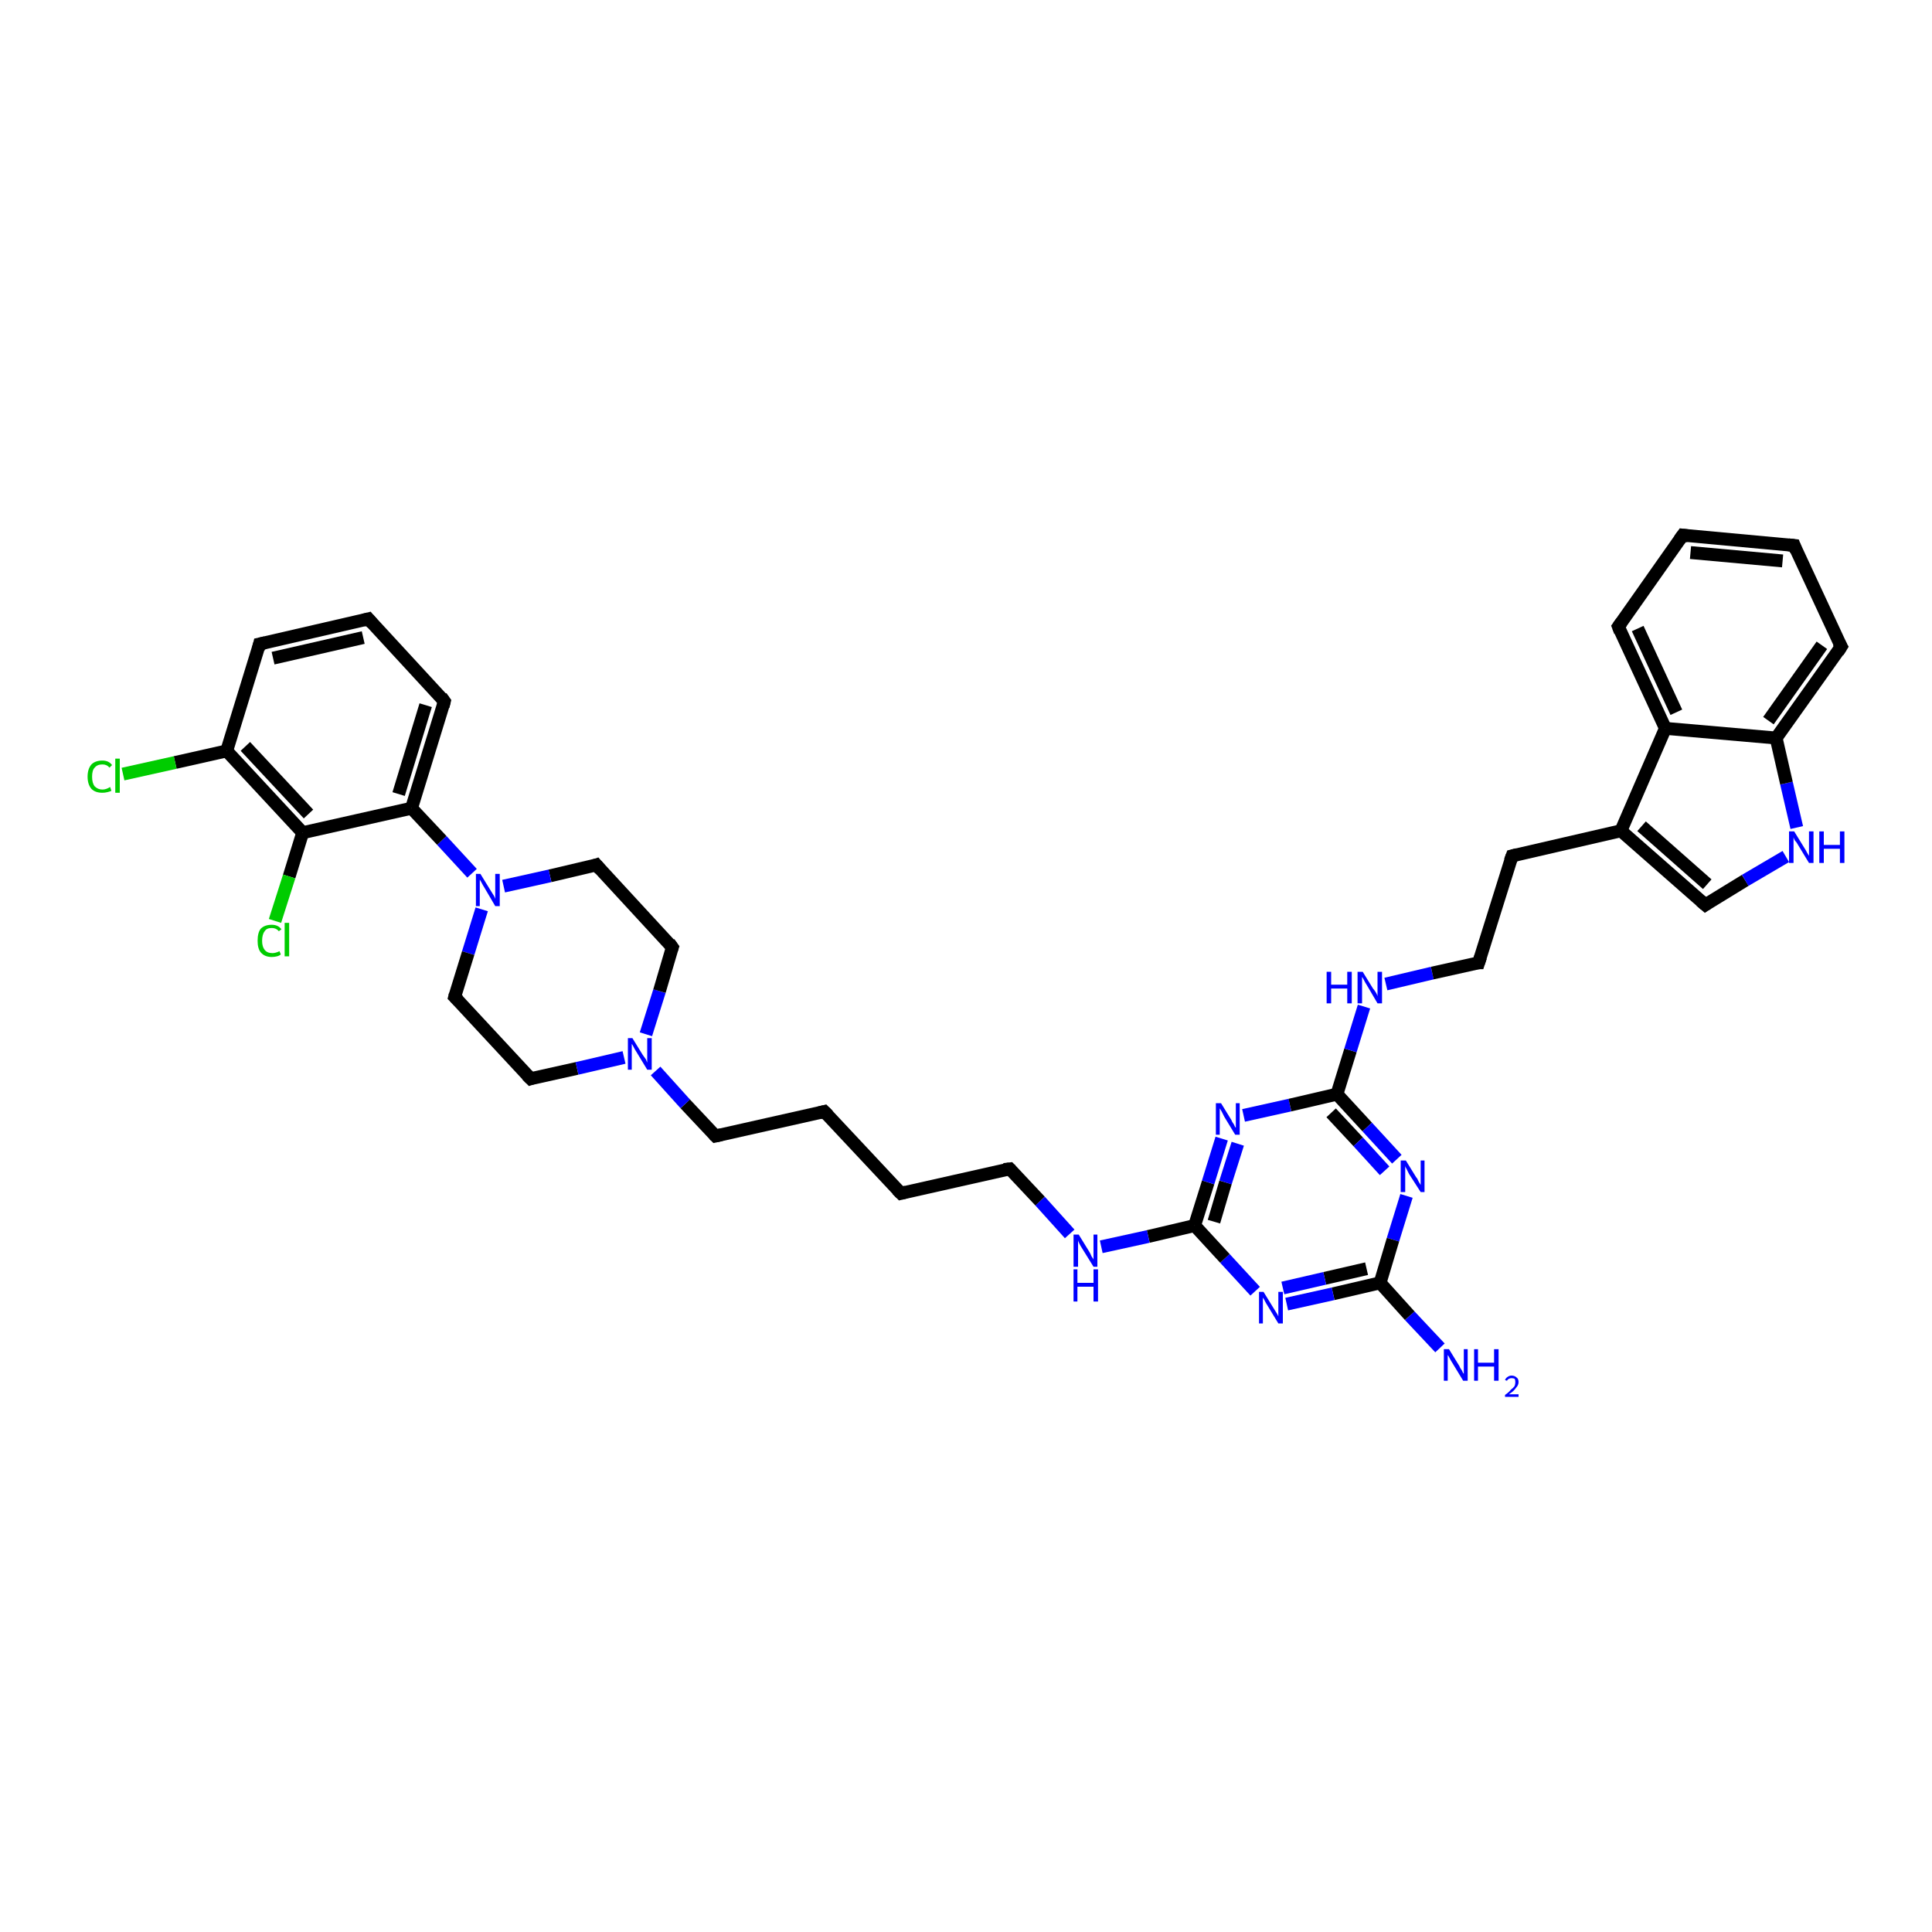 <?xml version='1.0' encoding='iso-8859-1'?>
<svg version='1.1' baseProfile='full'
              xmlns='http://www.w3.org/2000/svg'
                      xmlns:rdkit='http://www.rdkit.org/xml'
                      xmlns:xlink='http://www.w3.org/1999/xlink'
                  xml:space='preserve'
width='300px' height='300px' viewBox='0 0 300 300'>
<!-- END OF HEADER -->
<rect style='opacity:1.0;fill:#FFFFFF;stroke:none' width='300.0' height='300.0' x='0.0' y='0.0'> </rect>
<path class='bond-0 atom-0 atom-1' d='M 223.6,209.3 L 218.9,204.3' style='fill:none;fill-rule:evenodd;stroke:#0000FF;stroke-width:2.0px;stroke-linecap:butt;stroke-linejoin:miter;stroke-opacity:1' />
<path class='bond-0 atom-0 atom-1' d='M 218.9,204.3 L 214.3,199.2' style='fill:none;fill-rule:evenodd;stroke:#000000;stroke-width:2.0px;stroke-linecap:butt;stroke-linejoin:miter;stroke-opacity:1' />
<path class='bond-1 atom-1 atom-2' d='M 214.3,199.2 L 207.0,200.9' style='fill:none;fill-rule:evenodd;stroke:#000000;stroke-width:2.0px;stroke-linecap:butt;stroke-linejoin:miter;stroke-opacity:1' />
<path class='bond-1 atom-1 atom-2' d='M 207.0,200.9 L 199.8,202.5' style='fill:none;fill-rule:evenodd;stroke:#0000FF;stroke-width:2.0px;stroke-linecap:butt;stroke-linejoin:miter;stroke-opacity:1' />
<path class='bond-1 atom-1 atom-2' d='M 212.2,197.0 L 205.7,198.5' style='fill:none;fill-rule:evenodd;stroke:#000000;stroke-width:2.0px;stroke-linecap:butt;stroke-linejoin:miter;stroke-opacity:1' />
<path class='bond-1 atom-1 atom-2' d='M 205.7,198.5 L 199.2,200.0' style='fill:none;fill-rule:evenodd;stroke:#0000FF;stroke-width:2.0px;stroke-linecap:butt;stroke-linejoin:miter;stroke-opacity:1' />
<path class='bond-2 atom-2 atom-3' d='M 194.9,200.5 L 190.2,195.4' style='fill:none;fill-rule:evenodd;stroke:#0000FF;stroke-width:2.0px;stroke-linecap:butt;stroke-linejoin:miter;stroke-opacity:1' />
<path class='bond-2 atom-2 atom-3' d='M 190.2,195.4 L 185.5,190.3' style='fill:none;fill-rule:evenodd;stroke:#000000;stroke-width:2.0px;stroke-linecap:butt;stroke-linejoin:miter;stroke-opacity:1' />
<path class='bond-3 atom-3 atom-4' d='M 185.5,190.3 L 178.3,192.0' style='fill:none;fill-rule:evenodd;stroke:#000000;stroke-width:2.0px;stroke-linecap:butt;stroke-linejoin:miter;stroke-opacity:1' />
<path class='bond-3 atom-3 atom-4' d='M 178.3,192.0 L 171.0,193.6' style='fill:none;fill-rule:evenodd;stroke:#0000FF;stroke-width:2.0px;stroke-linecap:butt;stroke-linejoin:miter;stroke-opacity:1' />
<path class='bond-4 atom-4 atom-5' d='M 166.1,191.6 L 161.5,186.5' style='fill:none;fill-rule:evenodd;stroke:#0000FF;stroke-width:2.0px;stroke-linecap:butt;stroke-linejoin:miter;stroke-opacity:1' />
<path class='bond-4 atom-4 atom-5' d='M 161.5,186.5 L 156.8,181.5' style='fill:none;fill-rule:evenodd;stroke:#000000;stroke-width:2.0px;stroke-linecap:butt;stroke-linejoin:miter;stroke-opacity:1' />
<path class='bond-5 atom-5 atom-6' d='M 156.8,181.5 L 139.9,185.3' style='fill:none;fill-rule:evenodd;stroke:#000000;stroke-width:2.0px;stroke-linecap:butt;stroke-linejoin:miter;stroke-opacity:1' />
<path class='bond-6 atom-6 atom-7' d='M 139.9,185.3 L 128.0,172.6' style='fill:none;fill-rule:evenodd;stroke:#000000;stroke-width:2.0px;stroke-linecap:butt;stroke-linejoin:miter;stroke-opacity:1' />
<path class='bond-7 atom-7 atom-8' d='M 128.0,172.6 L 111.1,176.4' style='fill:none;fill-rule:evenodd;stroke:#000000;stroke-width:2.0px;stroke-linecap:butt;stroke-linejoin:miter;stroke-opacity:1' />
<path class='bond-8 atom-8 atom-9' d='M 111.1,176.4 L 106.4,171.4' style='fill:none;fill-rule:evenodd;stroke:#000000;stroke-width:2.0px;stroke-linecap:butt;stroke-linejoin:miter;stroke-opacity:1' />
<path class='bond-8 atom-8 atom-9' d='M 106.4,171.4 L 101.8,166.3' style='fill:none;fill-rule:evenodd;stroke:#0000FF;stroke-width:2.0px;stroke-linecap:butt;stroke-linejoin:miter;stroke-opacity:1' />
<path class='bond-9 atom-9 atom-10' d='M 100.3,160.6 L 102.4,153.9' style='fill:none;fill-rule:evenodd;stroke:#0000FF;stroke-width:2.0px;stroke-linecap:butt;stroke-linejoin:miter;stroke-opacity:1' />
<path class='bond-9 atom-9 atom-10' d='M 102.4,153.9 L 104.4,147.1' style='fill:none;fill-rule:evenodd;stroke:#000000;stroke-width:2.0px;stroke-linecap:butt;stroke-linejoin:miter;stroke-opacity:1' />
<path class='bond-10 atom-10 atom-11' d='M 104.4,147.1 L 92.6,134.3' style='fill:none;fill-rule:evenodd;stroke:#000000;stroke-width:2.0px;stroke-linecap:butt;stroke-linejoin:miter;stroke-opacity:1' />
<path class='bond-11 atom-11 atom-12' d='M 92.6,134.3 L 85.4,136.0' style='fill:none;fill-rule:evenodd;stroke:#000000;stroke-width:2.0px;stroke-linecap:butt;stroke-linejoin:miter;stroke-opacity:1' />
<path class='bond-11 atom-11 atom-12' d='M 85.4,136.0 L 78.2,137.6' style='fill:none;fill-rule:evenodd;stroke:#0000FF;stroke-width:2.0px;stroke-linecap:butt;stroke-linejoin:miter;stroke-opacity:1' />
<path class='bond-12 atom-12 atom-13' d='M 74.8,141.2 L 72.7,148.0' style='fill:none;fill-rule:evenodd;stroke:#0000FF;stroke-width:2.0px;stroke-linecap:butt;stroke-linejoin:miter;stroke-opacity:1' />
<path class='bond-12 atom-12 atom-13' d='M 72.7,148.0 L 70.6,154.8' style='fill:none;fill-rule:evenodd;stroke:#000000;stroke-width:2.0px;stroke-linecap:butt;stroke-linejoin:miter;stroke-opacity:1' />
<path class='bond-13 atom-13 atom-14' d='M 70.6,154.8 L 82.4,167.5' style='fill:none;fill-rule:evenodd;stroke:#000000;stroke-width:2.0px;stroke-linecap:butt;stroke-linejoin:miter;stroke-opacity:1' />
<path class='bond-14 atom-12 atom-15' d='M 73.3,135.6 L 68.6,130.5' style='fill:none;fill-rule:evenodd;stroke:#0000FF;stroke-width:2.0px;stroke-linecap:butt;stroke-linejoin:miter;stroke-opacity:1' />
<path class='bond-14 atom-12 atom-15' d='M 68.6,130.5 L 63.9,125.5' style='fill:none;fill-rule:evenodd;stroke:#000000;stroke-width:2.0px;stroke-linecap:butt;stroke-linejoin:miter;stroke-opacity:1' />
<path class='bond-15 atom-15 atom-16' d='M 63.9,125.5 L 69.0,108.9' style='fill:none;fill-rule:evenodd;stroke:#000000;stroke-width:2.0px;stroke-linecap:butt;stroke-linejoin:miter;stroke-opacity:1' />
<path class='bond-15 atom-15 atom-16' d='M 61.9,123.3 L 66.1,109.5' style='fill:none;fill-rule:evenodd;stroke:#000000;stroke-width:2.0px;stroke-linecap:butt;stroke-linejoin:miter;stroke-opacity:1' />
<path class='bond-16 atom-16 atom-17' d='M 69.0,108.9 L 57.2,96.1' style='fill:none;fill-rule:evenodd;stroke:#000000;stroke-width:2.0px;stroke-linecap:butt;stroke-linejoin:miter;stroke-opacity:1' />
<path class='bond-17 atom-17 atom-18' d='M 57.2,96.1 L 40.3,100.0' style='fill:none;fill-rule:evenodd;stroke:#000000;stroke-width:2.0px;stroke-linecap:butt;stroke-linejoin:miter;stroke-opacity:1' />
<path class='bond-17 atom-17 atom-18' d='M 56.4,99.0 L 42.4,102.2' style='fill:none;fill-rule:evenodd;stroke:#000000;stroke-width:2.0px;stroke-linecap:butt;stroke-linejoin:miter;stroke-opacity:1' />
<path class='bond-18 atom-18 atom-19' d='M 40.3,100.0 L 35.2,116.6' style='fill:none;fill-rule:evenodd;stroke:#000000;stroke-width:2.0px;stroke-linecap:butt;stroke-linejoin:miter;stroke-opacity:1' />
<path class='bond-19 atom-19 atom-20' d='M 35.2,116.6 L 27.2,118.4' style='fill:none;fill-rule:evenodd;stroke:#000000;stroke-width:2.0px;stroke-linecap:butt;stroke-linejoin:miter;stroke-opacity:1' />
<path class='bond-19 atom-19 atom-20' d='M 27.2,118.4 L 19.1,120.2' style='fill:none;fill-rule:evenodd;stroke:#00CC00;stroke-width:2.0px;stroke-linecap:butt;stroke-linejoin:miter;stroke-opacity:1' />
<path class='bond-20 atom-19 atom-21' d='M 35.2,116.6 L 47.0,129.3' style='fill:none;fill-rule:evenodd;stroke:#000000;stroke-width:2.0px;stroke-linecap:butt;stroke-linejoin:miter;stroke-opacity:1' />
<path class='bond-20 atom-19 atom-21' d='M 38.1,115.9 L 47.9,126.4' style='fill:none;fill-rule:evenodd;stroke:#000000;stroke-width:2.0px;stroke-linecap:butt;stroke-linejoin:miter;stroke-opacity:1' />
<path class='bond-21 atom-21 atom-22' d='M 47.0,129.3 L 44.9,136.1' style='fill:none;fill-rule:evenodd;stroke:#000000;stroke-width:2.0px;stroke-linecap:butt;stroke-linejoin:miter;stroke-opacity:1' />
<path class='bond-21 atom-21 atom-22' d='M 44.9,136.1 L 42.7,143.0' style='fill:none;fill-rule:evenodd;stroke:#00CC00;stroke-width:2.0px;stroke-linecap:butt;stroke-linejoin:miter;stroke-opacity:1' />
<path class='bond-22 atom-3 atom-23' d='M 185.5,190.3 L 187.6,183.6' style='fill:none;fill-rule:evenodd;stroke:#000000;stroke-width:2.0px;stroke-linecap:butt;stroke-linejoin:miter;stroke-opacity:1' />
<path class='bond-22 atom-3 atom-23' d='M 187.6,183.6 L 189.7,176.8' style='fill:none;fill-rule:evenodd;stroke:#0000FF;stroke-width:2.0px;stroke-linecap:butt;stroke-linejoin:miter;stroke-opacity:1' />
<path class='bond-22 atom-3 atom-23' d='M 188.5,189.7 L 190.3,183.6' style='fill:none;fill-rule:evenodd;stroke:#000000;stroke-width:2.0px;stroke-linecap:butt;stroke-linejoin:miter;stroke-opacity:1' />
<path class='bond-22 atom-3 atom-23' d='M 190.3,183.6 L 192.2,177.6' style='fill:none;fill-rule:evenodd;stroke:#0000FF;stroke-width:2.0px;stroke-linecap:butt;stroke-linejoin:miter;stroke-opacity:1' />
<path class='bond-23 atom-23 atom-24' d='M 193.1,173.2 L 200.3,171.6' style='fill:none;fill-rule:evenodd;stroke:#0000FF;stroke-width:2.0px;stroke-linecap:butt;stroke-linejoin:miter;stroke-opacity:1' />
<path class='bond-23 atom-23 atom-24' d='M 200.3,171.6 L 207.6,169.9' style='fill:none;fill-rule:evenodd;stroke:#000000;stroke-width:2.0px;stroke-linecap:butt;stroke-linejoin:miter;stroke-opacity:1' />
<path class='bond-24 atom-24 atom-25' d='M 207.6,169.9 L 209.7,163.1' style='fill:none;fill-rule:evenodd;stroke:#000000;stroke-width:2.0px;stroke-linecap:butt;stroke-linejoin:miter;stroke-opacity:1' />
<path class='bond-24 atom-24 atom-25' d='M 209.7,163.1 L 211.8,156.3' style='fill:none;fill-rule:evenodd;stroke:#0000FF;stroke-width:2.0px;stroke-linecap:butt;stroke-linejoin:miter;stroke-opacity:1' />
<path class='bond-25 atom-25 atom-26' d='M 215.2,152.8 L 222.4,151.1' style='fill:none;fill-rule:evenodd;stroke:#0000FF;stroke-width:2.0px;stroke-linecap:butt;stroke-linejoin:miter;stroke-opacity:1' />
<path class='bond-25 atom-25 atom-26' d='M 222.4,151.1 L 229.6,149.5' style='fill:none;fill-rule:evenodd;stroke:#000000;stroke-width:2.0px;stroke-linecap:butt;stroke-linejoin:miter;stroke-opacity:1' />
<path class='bond-26 atom-26 atom-27' d='M 229.6,149.5 L 234.8,132.9' style='fill:none;fill-rule:evenodd;stroke:#000000;stroke-width:2.0px;stroke-linecap:butt;stroke-linejoin:miter;stroke-opacity:1' />
<path class='bond-27 atom-27 atom-28' d='M 234.8,132.9 L 251.7,129.0' style='fill:none;fill-rule:evenodd;stroke:#000000;stroke-width:2.0px;stroke-linecap:butt;stroke-linejoin:miter;stroke-opacity:1' />
<path class='bond-28 atom-28 atom-29' d='M 251.7,129.0 L 264.8,140.5' style='fill:none;fill-rule:evenodd;stroke:#000000;stroke-width:2.0px;stroke-linecap:butt;stroke-linejoin:miter;stroke-opacity:1' />
<path class='bond-28 atom-28 atom-29' d='M 254.9,128.3 L 265.1,137.3' style='fill:none;fill-rule:evenodd;stroke:#000000;stroke-width:2.0px;stroke-linecap:butt;stroke-linejoin:miter;stroke-opacity:1' />
<path class='bond-29 atom-29 atom-30' d='M 264.8,140.5 L 271.0,136.7' style='fill:none;fill-rule:evenodd;stroke:#000000;stroke-width:2.0px;stroke-linecap:butt;stroke-linejoin:miter;stroke-opacity:1' />
<path class='bond-29 atom-29 atom-30' d='M 271.0,136.7 L 277.3,133.0' style='fill:none;fill-rule:evenodd;stroke:#0000FF;stroke-width:2.0px;stroke-linecap:butt;stroke-linejoin:miter;stroke-opacity:1' />
<path class='bond-30 atom-30 atom-31' d='M 279.0,128.5 L 277.4,121.6' style='fill:none;fill-rule:evenodd;stroke:#0000FF;stroke-width:2.0px;stroke-linecap:butt;stroke-linejoin:miter;stroke-opacity:1' />
<path class='bond-30 atom-30 atom-31' d='M 277.4,121.6 L 275.8,114.6' style='fill:none;fill-rule:evenodd;stroke:#000000;stroke-width:2.0px;stroke-linecap:butt;stroke-linejoin:miter;stroke-opacity:1' />
<path class='bond-31 atom-31 atom-32' d='M 275.8,114.6 L 285.9,100.4' style='fill:none;fill-rule:evenodd;stroke:#000000;stroke-width:2.0px;stroke-linecap:butt;stroke-linejoin:miter;stroke-opacity:1' />
<path class='bond-31 atom-31 atom-32' d='M 274.6,111.9 L 282.9,100.2' style='fill:none;fill-rule:evenodd;stroke:#000000;stroke-width:2.0px;stroke-linecap:butt;stroke-linejoin:miter;stroke-opacity:1' />
<path class='bond-32 atom-32 atom-33' d='M 285.9,100.4 L 278.6,84.7' style='fill:none;fill-rule:evenodd;stroke:#000000;stroke-width:2.0px;stroke-linecap:butt;stroke-linejoin:miter;stroke-opacity:1' />
<path class='bond-33 atom-33 atom-34' d='M 278.6,84.7 L 261.3,83.1' style='fill:none;fill-rule:evenodd;stroke:#000000;stroke-width:2.0px;stroke-linecap:butt;stroke-linejoin:miter;stroke-opacity:1' />
<path class='bond-33 atom-33 atom-34' d='M 276.8,87.1 L 262.5,85.8' style='fill:none;fill-rule:evenodd;stroke:#000000;stroke-width:2.0px;stroke-linecap:butt;stroke-linejoin:miter;stroke-opacity:1' />
<path class='bond-34 atom-34 atom-35' d='M 261.3,83.1 L 251.3,97.3' style='fill:none;fill-rule:evenodd;stroke:#000000;stroke-width:2.0px;stroke-linecap:butt;stroke-linejoin:miter;stroke-opacity:1' />
<path class='bond-35 atom-35 atom-36' d='M 251.3,97.3 L 258.6,113.1' style='fill:none;fill-rule:evenodd;stroke:#000000;stroke-width:2.0px;stroke-linecap:butt;stroke-linejoin:miter;stroke-opacity:1' />
<path class='bond-35 atom-35 atom-36' d='M 254.3,97.6 L 260.3,110.6' style='fill:none;fill-rule:evenodd;stroke:#000000;stroke-width:2.0px;stroke-linecap:butt;stroke-linejoin:miter;stroke-opacity:1' />
<path class='bond-36 atom-24 atom-37' d='M 207.6,169.9 L 212.3,175.0' style='fill:none;fill-rule:evenodd;stroke:#000000;stroke-width:2.0px;stroke-linecap:butt;stroke-linejoin:miter;stroke-opacity:1' />
<path class='bond-36 atom-24 atom-37' d='M 212.3,175.0 L 216.9,180.0' style='fill:none;fill-rule:evenodd;stroke:#0000FF;stroke-width:2.0px;stroke-linecap:butt;stroke-linejoin:miter;stroke-opacity:1' />
<path class='bond-36 atom-24 atom-37' d='M 206.7,172.8 L 210.9,177.3' style='fill:none;fill-rule:evenodd;stroke:#000000;stroke-width:2.0px;stroke-linecap:butt;stroke-linejoin:miter;stroke-opacity:1' />
<path class='bond-36 atom-24 atom-37' d='M 210.9,177.3 L 215.0,181.8' style='fill:none;fill-rule:evenodd;stroke:#0000FF;stroke-width:2.0px;stroke-linecap:butt;stroke-linejoin:miter;stroke-opacity:1' />
<path class='bond-37 atom-37 atom-1' d='M 218.4,185.7 L 216.3,192.5' style='fill:none;fill-rule:evenodd;stroke:#0000FF;stroke-width:2.0px;stroke-linecap:butt;stroke-linejoin:miter;stroke-opacity:1' />
<path class='bond-37 atom-37 atom-1' d='M 216.3,192.5 L 214.3,199.2' style='fill:none;fill-rule:evenodd;stroke:#000000;stroke-width:2.0px;stroke-linecap:butt;stroke-linejoin:miter;stroke-opacity:1' />
<path class='bond-38 atom-14 atom-9' d='M 82.4,167.5 L 89.6,165.9' style='fill:none;fill-rule:evenodd;stroke:#000000;stroke-width:2.0px;stroke-linecap:butt;stroke-linejoin:miter;stroke-opacity:1' />
<path class='bond-38 atom-14 atom-9' d='M 89.6,165.9 L 96.9,164.2' style='fill:none;fill-rule:evenodd;stroke:#0000FF;stroke-width:2.0px;stroke-linecap:butt;stroke-linejoin:miter;stroke-opacity:1' />
<path class='bond-39 atom-21 atom-15' d='M 47.0,129.3 L 63.9,125.5' style='fill:none;fill-rule:evenodd;stroke:#000000;stroke-width:2.0px;stroke-linecap:butt;stroke-linejoin:miter;stroke-opacity:1' />
<path class='bond-40 atom-36 atom-28' d='M 258.6,113.1 L 251.7,129.0' style='fill:none;fill-rule:evenodd;stroke:#000000;stroke-width:2.0px;stroke-linecap:butt;stroke-linejoin:miter;stroke-opacity:1' />
<path class='bond-41 atom-36 atom-31' d='M 258.6,113.1 L 275.8,114.6' style='fill:none;fill-rule:evenodd;stroke:#000000;stroke-width:2.0px;stroke-linecap:butt;stroke-linejoin:miter;stroke-opacity:1' />
<path d='M 157.0,181.7 L 156.8,181.5 L 155.9,181.6' style='fill:none;stroke:#000000;stroke-width:2.0px;stroke-linecap:butt;stroke-linejoin:miter;stroke-opacity:1;' />
<path d='M 140.7,185.1 L 139.9,185.3 L 139.3,184.7' style='fill:none;stroke:#000000;stroke-width:2.0px;stroke-linecap:butt;stroke-linejoin:miter;stroke-opacity:1;' />
<path d='M 128.6,173.2 L 128.0,172.6 L 127.2,172.8' style='fill:none;stroke:#000000;stroke-width:2.0px;stroke-linecap:butt;stroke-linejoin:miter;stroke-opacity:1;' />
<path d='M 112.0,176.2 L 111.1,176.4 L 110.9,176.2' style='fill:none;stroke:#000000;stroke-width:2.0px;stroke-linecap:butt;stroke-linejoin:miter;stroke-opacity:1;' />
<path d='M 104.3,147.4 L 104.4,147.1 L 103.9,146.4' style='fill:none;stroke:#000000;stroke-width:2.0px;stroke-linecap:butt;stroke-linejoin:miter;stroke-opacity:1;' />
<path d='M 93.2,135.0 L 92.6,134.3 L 92.3,134.4' style='fill:none;stroke:#000000;stroke-width:2.0px;stroke-linecap:butt;stroke-linejoin:miter;stroke-opacity:1;' />
<path d='M 70.7,154.4 L 70.6,154.8 L 71.2,155.4' style='fill:none;stroke:#000000;stroke-width:2.0px;stroke-linecap:butt;stroke-linejoin:miter;stroke-opacity:1;' />
<path d='M 81.8,166.9 L 82.4,167.5 L 82.7,167.4' style='fill:none;stroke:#000000;stroke-width:2.0px;stroke-linecap:butt;stroke-linejoin:miter;stroke-opacity:1;' />
<path d='M 68.8,109.7 L 69.0,108.9 L 68.5,108.2' style='fill:none;stroke:#000000;stroke-width:2.0px;stroke-linecap:butt;stroke-linejoin:miter;stroke-opacity:1;' />
<path d='M 57.8,96.8 L 57.2,96.1 L 56.4,96.3' style='fill:none;stroke:#000000;stroke-width:2.0px;stroke-linecap:butt;stroke-linejoin:miter;stroke-opacity:1;' />
<path d='M 41.2,99.8 L 40.3,100.0 L 40.1,100.8' style='fill:none;stroke:#000000;stroke-width:2.0px;stroke-linecap:butt;stroke-linejoin:miter;stroke-opacity:1;' />
<path d='M 229.3,149.5 L 229.6,149.5 L 229.9,148.6' style='fill:none;stroke:#000000;stroke-width:2.0px;stroke-linecap:butt;stroke-linejoin:miter;stroke-opacity:1;' />
<path d='M 234.5,133.7 L 234.8,132.9 L 235.6,132.7' style='fill:none;stroke:#000000;stroke-width:2.0px;stroke-linecap:butt;stroke-linejoin:miter;stroke-opacity:1;' />
<path d='M 264.1,139.9 L 264.8,140.5 L 265.1,140.3' style='fill:none;stroke:#000000;stroke-width:2.0px;stroke-linecap:butt;stroke-linejoin:miter;stroke-opacity:1;' />
<path d='M 285.4,101.2 L 285.9,100.4 L 285.5,99.7' style='fill:none;stroke:#000000;stroke-width:2.0px;stroke-linecap:butt;stroke-linejoin:miter;stroke-opacity:1;' />
<path d='M 278.9,85.5 L 278.6,84.7 L 277.7,84.6' style='fill:none;stroke:#000000;stroke-width:2.0px;stroke-linecap:butt;stroke-linejoin:miter;stroke-opacity:1;' />
<path d='M 262.1,83.2 L 261.3,83.1 L 260.8,83.8' style='fill:none;stroke:#000000;stroke-width:2.0px;stroke-linecap:butt;stroke-linejoin:miter;stroke-opacity:1;' />
<path d='M 251.8,96.6 L 251.3,97.3 L 251.6,98.1' style='fill:none;stroke:#000000;stroke-width:2.0px;stroke-linecap:butt;stroke-linejoin:miter;stroke-opacity:1;' />
<path class='atom-0' d='M 225.0 209.5
L 226.6 212.1
Q 226.7 212.4, 227.0 212.8
Q 227.2 213.3, 227.3 213.3
L 227.3 209.5
L 227.9 209.5
L 227.9 214.4
L 227.2 214.4
L 225.5 211.6
Q 225.3 211.3, 225.1 210.9
Q 224.9 210.5, 224.8 210.4
L 224.8 214.4
L 224.2 214.4
L 224.2 209.5
L 225.0 209.5
' fill='#0000FF'/>
<path class='atom-0' d='M 228.9 209.5
L 229.5 209.5
L 229.5 211.6
L 232.0 211.6
L 232.0 209.5
L 232.7 209.5
L 232.7 214.4
L 232.0 214.4
L 232.0 212.2
L 229.5 212.2
L 229.5 214.4
L 228.9 214.4
L 228.9 209.5
' fill='#0000FF'/>
<path class='atom-0' d='M 233.7 214.3
Q 233.8 214.0, 234.1 213.8
Q 234.4 213.6, 234.7 213.6
Q 235.2 213.6, 235.5 213.9
Q 235.8 214.1, 235.8 214.6
Q 235.8 215.1, 235.4 215.5
Q 235.1 216.0, 234.3 216.5
L 235.8 216.5
L 235.8 216.9
L 233.7 216.9
L 233.7 216.6
Q 234.3 216.2, 234.6 215.8
Q 235.0 215.5, 235.2 215.2
Q 235.3 214.9, 235.3 214.6
Q 235.3 214.3, 235.2 214.1
Q 235.0 214.0, 234.7 214.0
Q 234.5 214.0, 234.3 214.1
Q 234.1 214.2, 234.0 214.4
L 233.7 214.3
' fill='#0000FF'/>
<path class='atom-2' d='M 196.2 200.6
L 197.8 203.2
Q 198.0 203.5, 198.3 204.0
Q 198.5 204.4, 198.5 204.4
L 198.5 200.6
L 199.2 200.6
L 199.2 205.5
L 198.5 205.5
L 196.8 202.7
Q 196.6 202.4, 196.4 202.0
Q 196.2 201.6, 196.1 201.5
L 196.1 205.5
L 195.5 205.5
L 195.5 200.6
L 196.2 200.6
' fill='#0000FF'/>
<path class='atom-4' d='M 167.5 191.7
L 169.1 194.3
Q 169.3 194.6, 169.5 195.1
Q 169.8 195.5, 169.8 195.6
L 169.8 191.7
L 170.4 191.7
L 170.4 196.7
L 169.8 196.7
L 168.0 193.8
Q 167.8 193.5, 167.6 193.1
Q 167.4 192.7, 167.4 192.6
L 167.4 196.7
L 166.7 196.7
L 166.7 191.7
L 167.5 191.7
' fill='#0000FF'/>
<path class='atom-4' d='M 166.7 197.1
L 167.3 197.1
L 167.3 199.2
L 169.8 199.2
L 169.8 197.1
L 170.5 197.1
L 170.5 202.1
L 169.8 202.1
L 169.8 199.8
L 167.3 199.8
L 167.3 202.1
L 166.7 202.1
L 166.7 197.1
' fill='#0000FF'/>
<path class='atom-9' d='M 98.2 161.2
L 99.8 163.8
Q 100.0 164.1, 100.3 164.5
Q 100.5 165.0, 100.5 165.0
L 100.5 161.2
L 101.2 161.2
L 101.2 166.1
L 100.5 166.1
L 98.8 163.3
Q 98.6 163.0, 98.4 162.6
Q 98.2 162.2, 98.1 162.1
L 98.1 166.1
L 97.5 166.1
L 97.5 161.2
L 98.2 161.2
' fill='#0000FF'/>
<path class='atom-12' d='M 74.6 135.7
L 76.2 138.3
Q 76.4 138.6, 76.7 139.1
Q 76.9 139.5, 76.9 139.6
L 76.9 135.7
L 77.6 135.7
L 77.6 140.7
L 76.9 140.7
L 75.2 137.8
Q 75.0 137.5, 74.8 137.1
Q 74.6 136.7, 74.5 136.6
L 74.5 140.7
L 73.9 140.7
L 73.9 135.7
L 74.6 135.7
' fill='#0000FF'/>
<path class='atom-20' d='M 13.6 120.6
Q 13.6 119.4, 14.2 118.7
Q 14.8 118.1, 15.9 118.1
Q 16.9 118.1, 17.4 118.8
L 17.0 119.2
Q 16.6 118.7, 15.9 118.7
Q 15.1 118.7, 14.7 119.2
Q 14.3 119.6, 14.3 120.6
Q 14.3 121.6, 14.7 122.1
Q 15.2 122.6, 15.9 122.6
Q 16.5 122.6, 17.1 122.2
L 17.3 122.8
Q 17.1 122.9, 16.7 123.0
Q 16.3 123.1, 15.9 123.1
Q 14.8 123.1, 14.2 122.5
Q 13.6 121.8, 13.6 120.6
' fill='#00CC00'/>
<path class='atom-20' d='M 17.9 117.8
L 18.6 117.8
L 18.6 123.1
L 17.9 123.1
L 17.9 117.8
' fill='#00CC00'/>
<path class='atom-22' d='M 40.0 146.1
Q 40.0 144.8, 40.5 144.2
Q 41.1 143.6, 42.2 143.6
Q 43.2 143.6, 43.7 144.3
L 43.3 144.6
Q 42.9 144.1, 42.2 144.1
Q 41.4 144.1, 41.1 144.6
Q 40.7 145.1, 40.7 146.1
Q 40.7 147.0, 41.1 147.5
Q 41.5 148.0, 42.3 148.0
Q 42.8 148.0, 43.4 147.7
L 43.6 148.2
Q 43.4 148.4, 43.0 148.5
Q 42.6 148.6, 42.2 148.6
Q 41.1 148.6, 40.5 147.9
Q 40.0 147.3, 40.0 146.1
' fill='#00CC00'/>
<path class='atom-22' d='M 44.2 143.3
L 44.9 143.3
L 44.9 148.5
L 44.2 148.5
L 44.2 143.3
' fill='#00CC00'/>
<path class='atom-23' d='M 189.6 171.3
L 191.2 173.9
Q 191.3 174.2, 191.6 174.6
Q 191.8 175.1, 191.9 175.1
L 191.9 171.3
L 192.5 171.3
L 192.5 176.2
L 191.8 176.2
L 190.1 173.4
Q 189.9 173.0, 189.7 172.6
Q 189.5 172.3, 189.4 172.1
L 189.4 176.2
L 188.8 176.2
L 188.8 171.3
L 189.6 171.3
' fill='#0000FF'/>
<path class='atom-25' d='M 206.0 150.9
L 206.7 150.9
L 206.7 152.9
L 209.2 152.9
L 209.2 150.9
L 209.9 150.9
L 209.9 155.8
L 209.2 155.8
L 209.2 153.5
L 206.7 153.5
L 206.7 155.8
L 206.0 155.8
L 206.0 150.9
' fill='#0000FF'/>
<path class='atom-25' d='M 211.6 150.9
L 213.2 153.5
Q 213.4 153.7, 213.7 154.2
Q 213.9 154.6, 213.9 154.7
L 213.9 150.9
L 214.6 150.9
L 214.6 155.8
L 213.9 155.8
L 212.2 152.9
Q 212.0 152.6, 211.8 152.2
Q 211.6 151.8, 211.5 151.7
L 211.5 155.8
L 210.8 155.8
L 210.8 150.9
L 211.6 150.9
' fill='#0000FF'/>
<path class='atom-30' d='M 278.6 129.1
L 280.2 131.7
Q 280.4 132.0, 280.6 132.4
Q 280.9 132.9, 280.9 132.9
L 280.9 129.1
L 281.6 129.1
L 281.6 134.0
L 280.9 134.0
L 279.2 131.2
Q 279.0 130.8, 278.7 130.5
Q 278.5 130.1, 278.5 130.0
L 278.5 134.0
L 277.8 134.0
L 277.8 129.1
L 278.6 129.1
' fill='#0000FF'/>
<path class='atom-30' d='M 282.5 129.1
L 283.2 129.1
L 283.2 131.2
L 285.7 131.2
L 285.7 129.1
L 286.4 129.1
L 286.4 134.0
L 285.7 134.0
L 285.7 131.8
L 283.2 131.8
L 283.2 134.0
L 282.5 134.0
L 282.5 129.1
' fill='#0000FF'/>
<path class='atom-37' d='M 218.3 180.2
L 219.9 182.8
Q 220.1 183.0, 220.3 183.5
Q 220.6 184.0, 220.6 184.0
L 220.6 180.2
L 221.2 180.2
L 221.2 185.1
L 220.6 185.1
L 218.8 182.3
Q 218.6 181.9, 218.4 181.5
Q 218.2 181.2, 218.2 181.0
L 218.2 185.1
L 217.5 185.1
L 217.5 180.2
L 218.3 180.2
' fill='#0000FF'/>
</svg>
